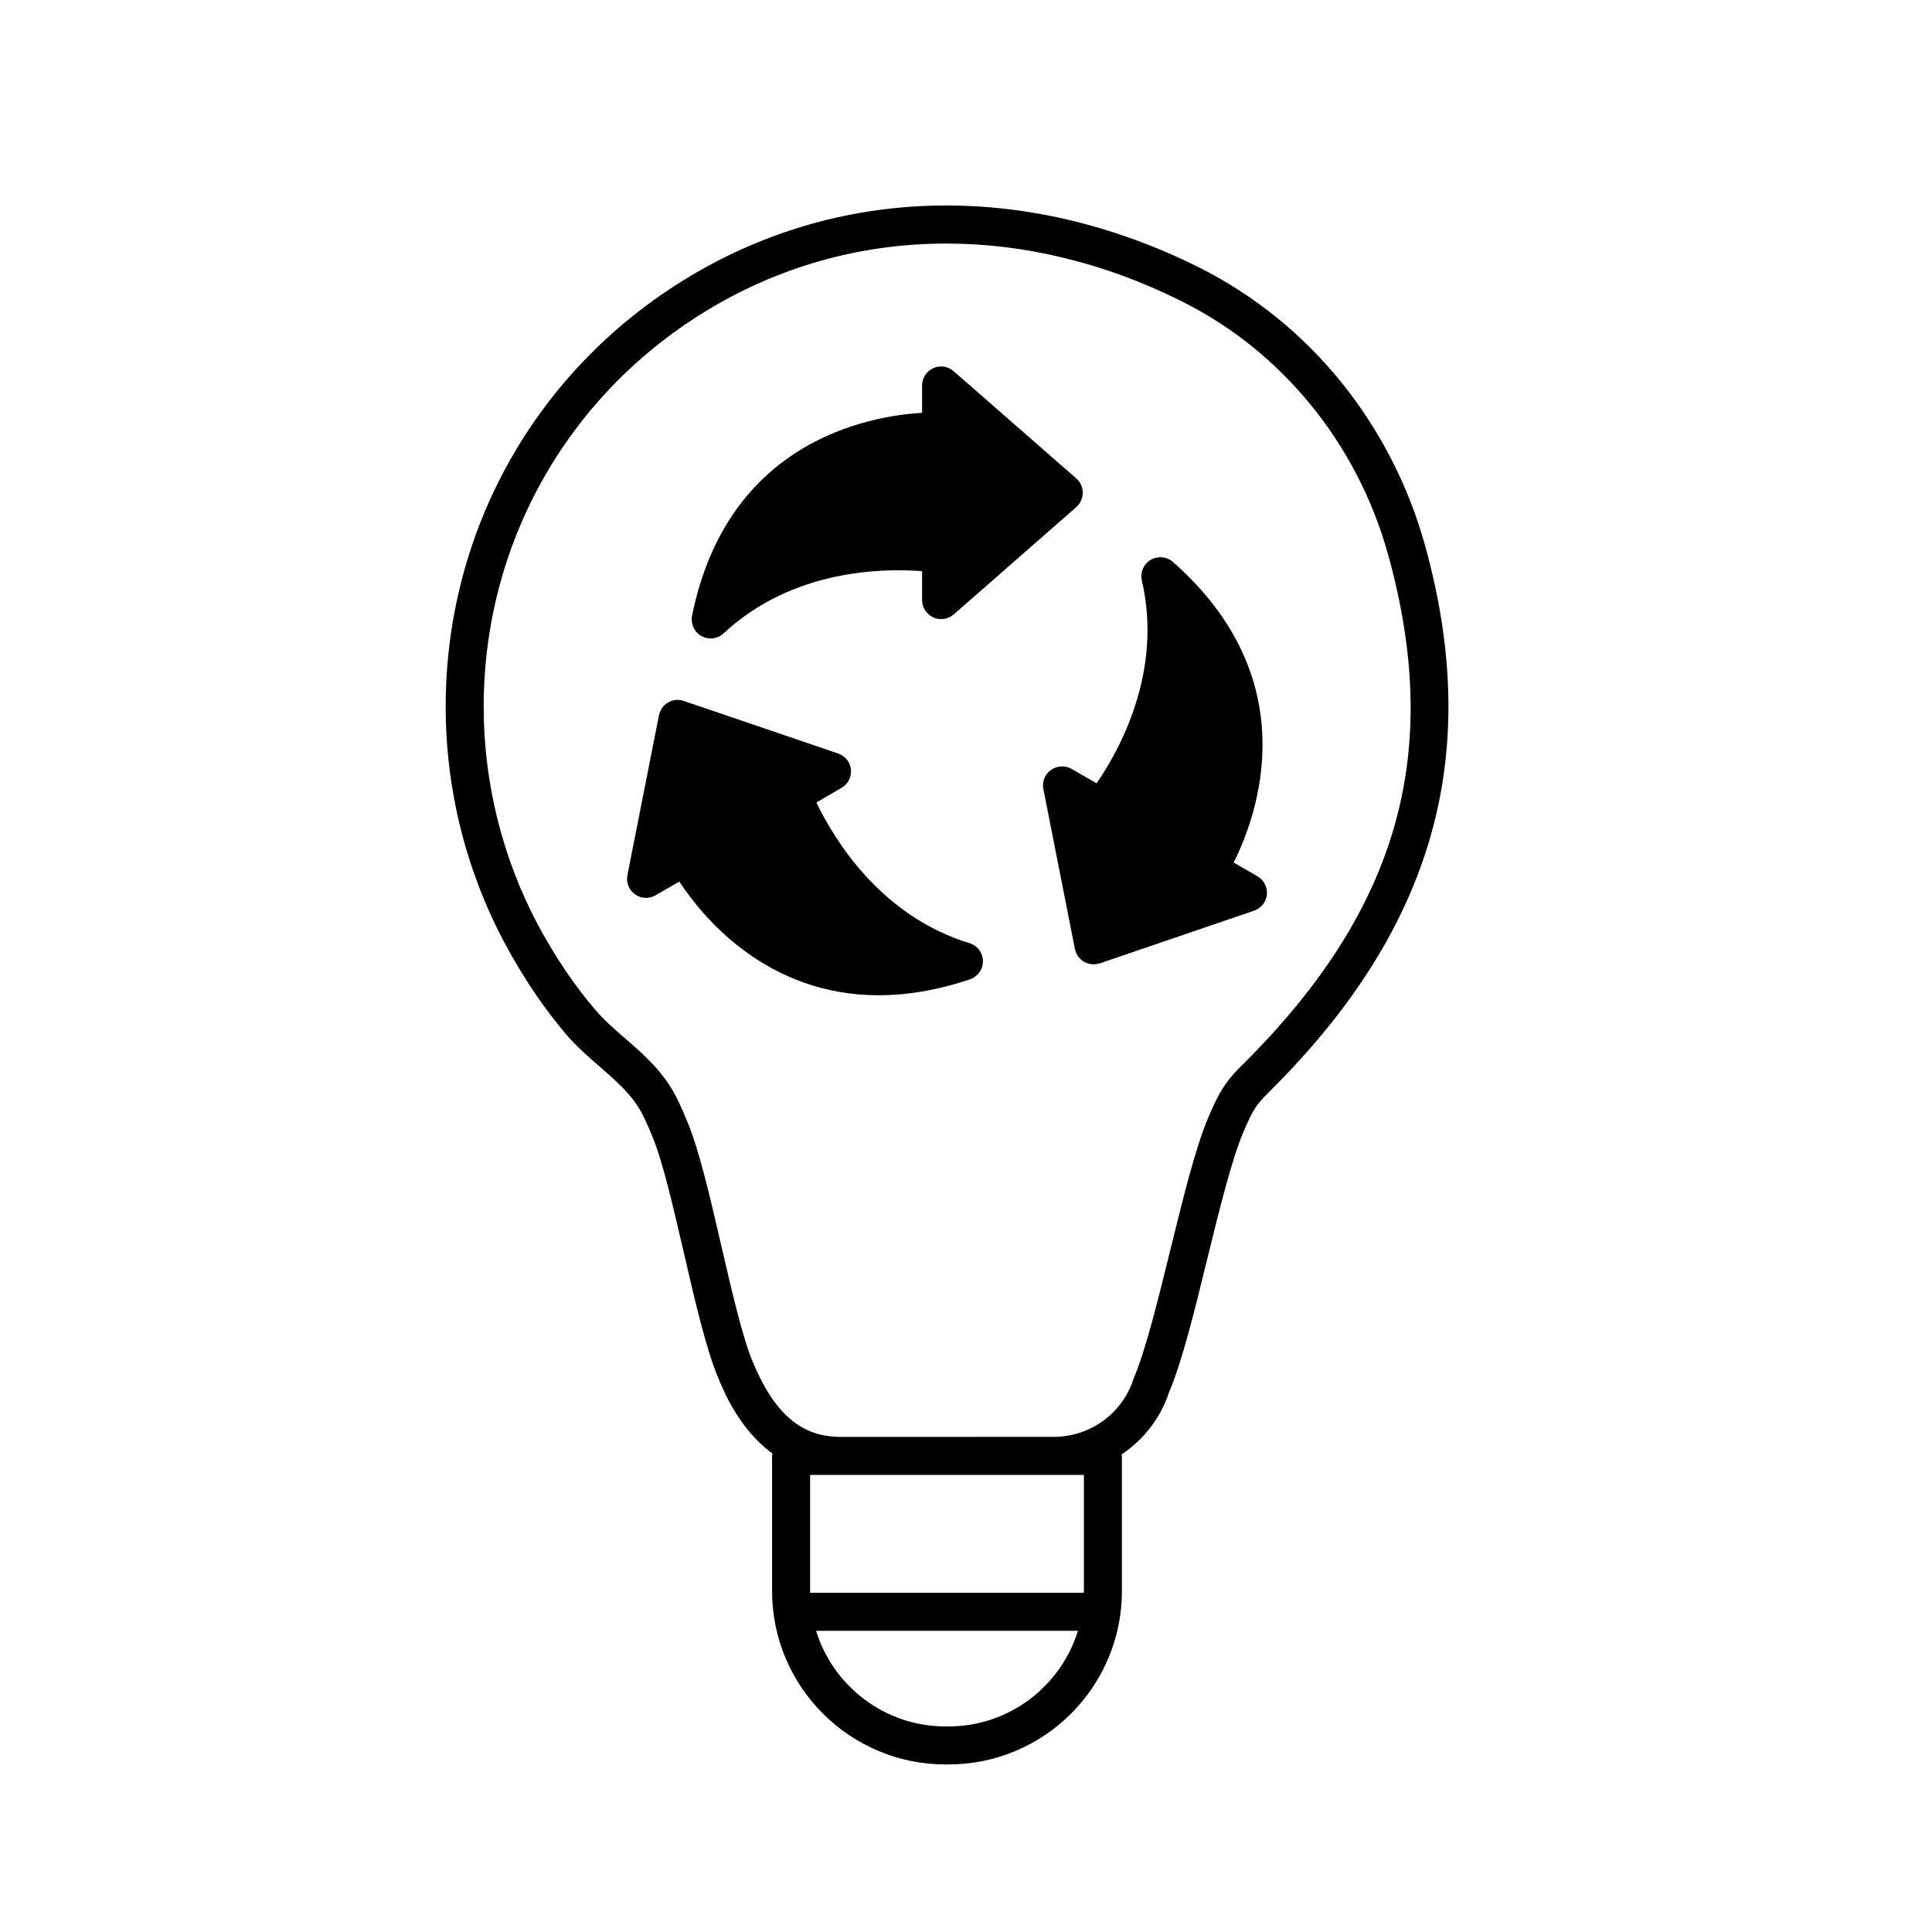 <?xml version="1.0" encoding="UTF-8"?>
<!-- Uploaded to: SVG Find, www.svgrepo.com, Generator: SVG Find Mixer Tools -->
<svg fill="#000000" width="800px" height="800px" version="1.1" viewBox="144 144 512 512" xmlns="http://www.w3.org/2000/svg">
 <g>
  <path d="m477.23 376.22-6.297-3.629c6.449-12.898 19.246-48.465-16.07-79.652-1.664-1.461-4.031-1.664-5.945-0.555-1.863 1.109-2.82 3.324-2.316 5.441 5.644 24.285-6.047 45.141-11.992 53.758l-6.648-3.828c-1.715-0.957-3.828-0.855-5.441 0.301-1.613 1.109-2.418 3.125-2.016 5.039l8.363 42.422c0.301 1.41 1.16 2.621 2.418 3.375 0.805 0.453 1.664 0.656 2.519 0.656 0.555 0 1.109-0.102 1.664-0.25l40.859-13.957c1.863-0.605 3.223-2.316 3.426-4.281 0.145-1.969-0.812-3.832-2.523-4.84z"/>
  <path d="m400.91 393.95c-23.832-7.305-36.023-27.859-40.559-37.281l6.648-3.879c1.715-0.957 2.672-2.871 2.519-4.836-0.203-1.965-1.512-3.629-3.426-4.281l-40.859-13.906c-1.41-0.504-2.922-0.352-4.18 0.402-1.258 0.707-2.117 1.965-2.418 3.375l-8.363 42.371c-0.402 1.965 0.402 3.93 2.016 5.09 1.613 1.16 3.727 1.258 5.441 0.25l6.297-3.629c6.348 9.672 23.328 30.129 52.852 30.129 7.254 0 15.316-1.258 24.184-4.231 2.066-0.707 3.477-2.672 3.426-4.836-0.051-2.219-1.465-4.133-3.578-4.738z"/>
  <path d="m329.87 312.54c0.805 0.453 1.613 0.656 2.469 0.656 1.258 0 2.469-0.453 3.426-1.359 18.238-16.977 42.168-17.281 52.598-16.473v7.656c0 2.016 1.16 3.777 2.973 4.586 1.762 0.855 3.879 0.504 5.391-0.754l32.496-28.465c1.109-0.957 1.715-2.367 1.715-3.777 0-1.461-0.605-2.871-1.715-3.828l-32.496-28.414c-1.512-1.309-3.629-1.613-5.391-0.805-1.812 0.805-2.973 2.621-2.973 4.586v7.254c-14.41 0.855-51.59 7.609-60.961 53.758-0.402 2.152 0.555 4.32 2.469 5.379z"/>
  <path d="m521.57 288.25c-4.484-16.02-12.191-30.73-22.371-43.277-10.227-12.543-22.922-22.824-37.484-30.129-46.098-22.973-95.875-21.766-136.58 3.426-39.449 24.383-63.027 66.652-63.027 113.05 0 21.816 5.391 43.379 15.566 62.473 4.988 9.32 10.578 17.582 16.625 24.637 2.719 3.125 5.742 5.742 8.715 8.312 3.68 3.223 7.152 6.246 9.621 9.875 1.715 2.469 2.922 5.34 4.18 8.414 2.769 6.449 5.644 19.043 8.465 31.188 3.023 13.148 5.945 25.543 9.02 32.848 1.715 4.18 5.793 13.805 14.359 20.102 0.02 0.016 0.051 0.023 0.07 0.047-0.023 0.211-0.121 0.395-0.121 0.609v35.82c0 25.336 20.609 45.949 45.949 45.949h0.812c25.336 0 45.949-20.609 45.949-45.949v-35.82c0-0.137-0.066-0.25-0.082-0.387 0.012-0.004 0.016-0.012 0.023-0.016 5.793-3.879 10.277-9.574 12.496-16.324 3.477-8.113 6.75-21.41 10.176-35.469 3.176-12.898 6.449-26.199 9.523-33.504 1.16-2.672 2.215-5.188 3.68-7.203 1.059-1.41 2.367-2.719 3.777-4.133 43.18-43.074 56.129-89.023 40.66-144.54zm-126.2 313.27h-0.812c-16.117 0-29.773-10.688-34.289-25.336h69.391c-4.512 14.648-18.176 25.336-34.289 25.336zm35.871-66.656v30.781c0 0.156-0.02 0.301-0.023 0.457l-72.508 0.004c0-0.156-0.023-0.301-0.023-0.457v-30.781h64.543zm42.566-109.23c-1.562 1.562-3.324 3.273-4.785 5.34-2.168 2.973-3.578 6.297-4.836 9.219-3.426 8.062-6.602 21.16-10.027 35.016-3.223 13.047-6.5 26.551-9.824 34.359-2.973 9.117-11.488 15.215-21.109 15.215l-56.527 0.004c-10.277 0-17.383-6.047-23.125-19.648-2.769-6.5-5.644-19.043-8.465-31.188-3.023-13.148-5.945-25.594-9.02-32.848-1.41-3.375-2.871-6.852-5.09-10.125-3.223-4.734-7.356-8.363-11.387-11.84-2.82-2.418-5.441-4.734-7.656-7.305-5.594-6.449-10.781-14.156-15.418-22.773-9.371-17.633-14.359-37.586-14.359-57.738 0-42.875 21.766-81.918 58.242-104.49 19.703-12.191 41.719-18.289 64.34-18.289 10.379 0 20.859 1.258 31.285 3.828 10.48 2.519 20.906 6.348 31.137 11.488 26.602 13.25 46.5 37.734 54.664 67.059 14.562 52.395 2.82 93.957-38.039 134.71z"/>
 </g>
</svg>